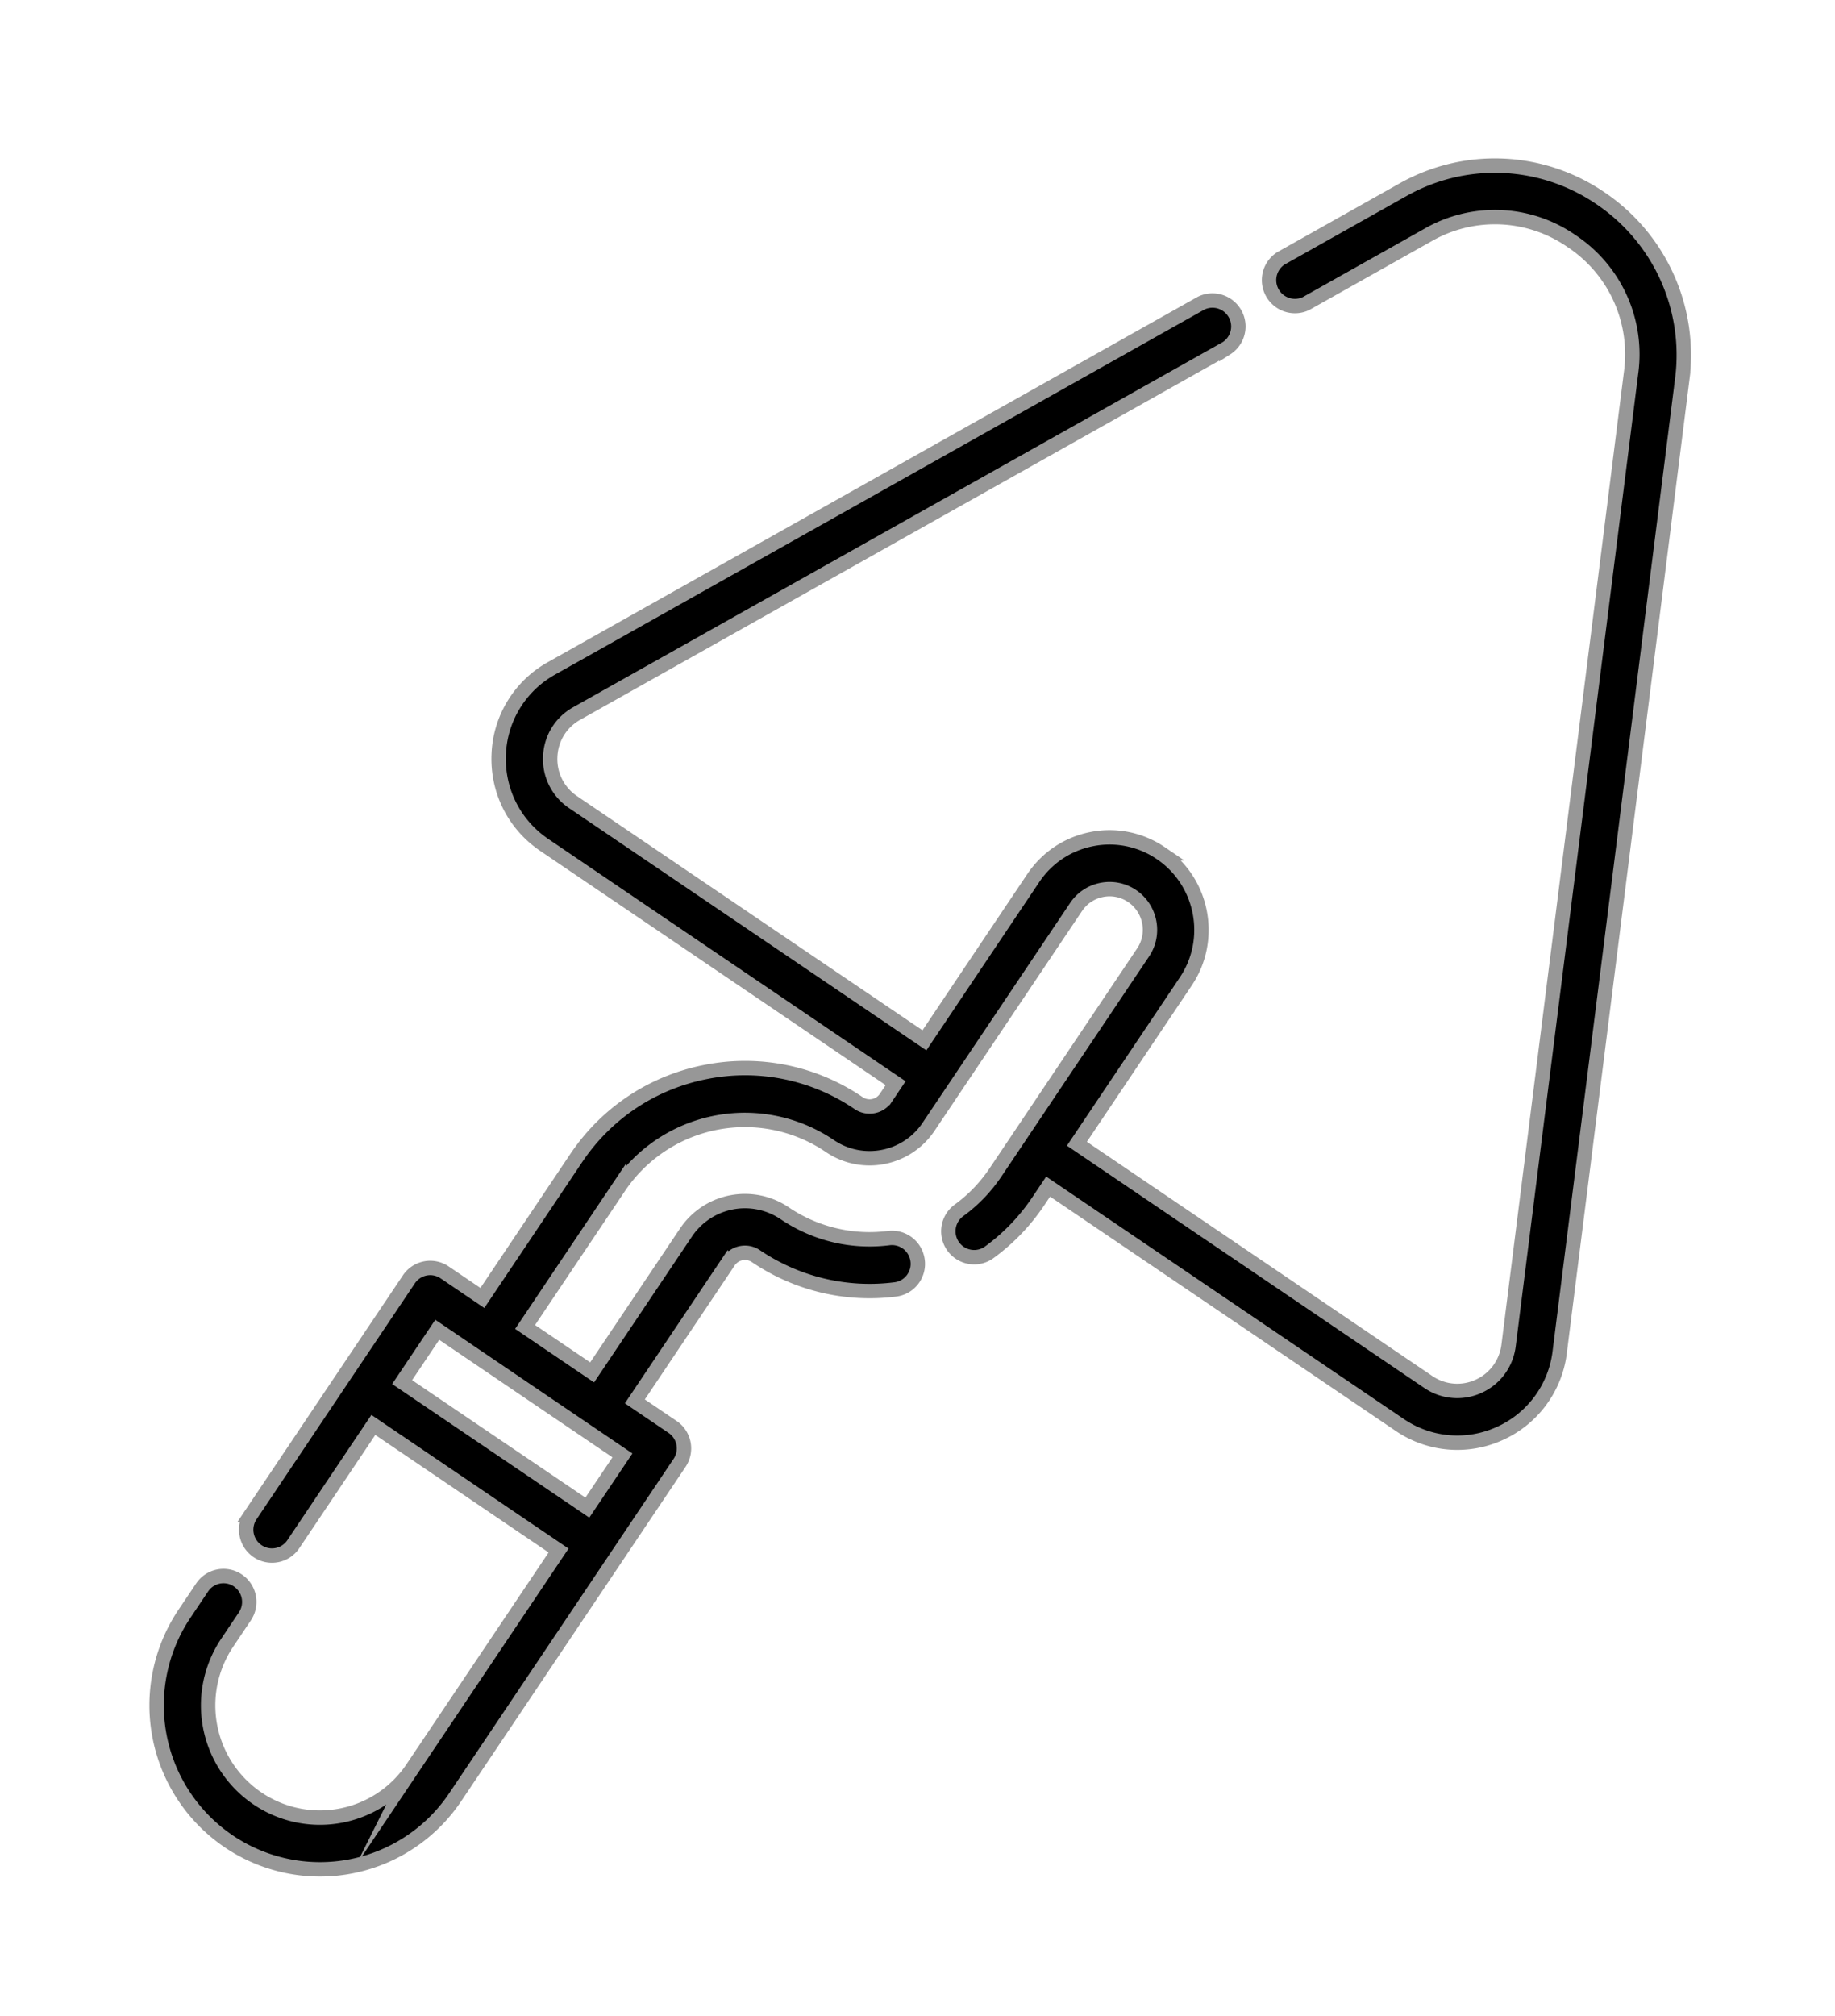 <svg xmlns="http://www.w3.org/2000/svg" width="51" height="56" viewBox="0 0 51 56"><g><g transform="rotate(-11 25.5 28.2)"><g><path d="M13.883 39.875L9.495 35.47l1.235-1.24 4.387 4.407zm29.23-31.607l-3.69 1.223a.72.72 0 0 0 .448 1.365l3.69-1.223a3.732 3.732 0 0 1 3.888.929 3.77 3.77 0 0 1 .924 3.904l-8.497 25.873c-.158.48-.544.837-1.034.954a1.425 1.425 0 0 1-1.35-.384l-8.324-8.36 3.831-3.848c.996-1 .996-2.628 0-3.628a2.532 2.532 0 0 0-1.806-.751c-.682 0-1.324.267-1.806.751l-3.831 3.848-8.325-8.36a1.44 1.44 0 0 1-.382-1.356c.116-.492.47-.88.948-1.038l19.664-6.513a.72.72 0 0 0-.448-1.366l-19.664 6.514a2.859 2.859 0 0 0-1.893 2.07c-.232.981.053 1.992.763 2.705l8.324 8.36-.345.347a.543.543 0 0 1-.77 0 5.603 5.603 0 0 0-3.998-1.66c-1.511 0-2.93.59-3.997 1.66l-3.303 3.318-.894-.898a.714.714 0 0 0-1.012 0L7.977 34.96l-3.322 3.337a.72.72 0 0 0 0 1.016c.28.28.733.28 1.012 0l2.816-2.828 4.388 4.407-5.142 5.163a3.097 3.097 0 0 1-4.388 0 3.123 3.123 0 0 1 0-4.406l.622-.625a.72.72 0 0 0 0-1.016.714.714 0 0 0-1.012 0l-.622.624a4.565 4.565 0 0 0 0 6.44 4.526 4.526 0 0 0 6.412 0l7.895-7.928a.72.72 0 0 0 0-1.017l-.894-.897 3.303-3.318a.544.544 0 0 1 .77 0 5.634 5.634 0 0 0 3.627 1.647.715.715 0 0 0 .761-.67.718.718 0 0 0-.668-.765 4.206 4.206 0 0 1-2.707-1.228 1.973 1.973 0 0 0-2.795 0l-3.303 3.317-1.588-1.594 3.303-3.318a4.214 4.214 0 0 1 5.97 0c.77.774 2.025.774 2.795 0l.851-.855L30.4 26.09c.212-.213.494-.33.794-.33.3 0 .582.117.794.33.437.44.437 1.155 0 1.594l-5.19 5.212c-.35.352-.754.636-1.2.844a.72.72 0 0 0-.348.955c.167.36.592.516.95.35.6-.28 1.141-.661 1.61-1.133l.346-.347 8.325 8.36a2.844 2.844 0 0 0 2.693.766 2.856 2.856 0 0 0 2.062-1.901l8.498-25.874a5.253 5.253 0 0 0-1.271-5.371 5.2 5.2 0 0 0-5.349-1.277z"/><path fill="none" stroke="#979797" stroke-miterlimit="20" stroke-width=".4" d="M13.883 39.875L9.495 35.47l1.235-1.24 4.387 4.407zm29.23-31.607l-3.69 1.223a.72.72 0 0 0 .448 1.365l3.69-1.223a3.732 3.732 0 0 1 3.888.929 3.77 3.77 0 0 1 .924 3.904l-8.497 25.873c-.158.48-.544.837-1.034.954a1.425 1.425 0 0 1-1.35-.384l-8.324-8.36 3.831-3.848c.996-1 .996-2.628 0-3.628a2.532 2.532 0 0 0-1.806-.751c-.682 0-1.324.267-1.806.751l-3.831 3.848-8.325-8.36a1.44 1.44 0 0 1-.382-1.356c.116-.492.47-.88.948-1.038l19.664-6.513a.72.72 0 0 0-.448-1.366l-19.664 6.514a2.859 2.859 0 0 0-1.893 2.07c-.232.981.053 1.992.763 2.705l8.324 8.36-.345.347a.543.543 0 0 1-.77 0 5.603 5.603 0 0 0-3.998-1.66c-1.511 0-2.93.59-3.997 1.66l-3.303 3.318-.894-.898a.714.714 0 0 0-1.012 0L7.977 34.96l-3.322 3.337a.72.72 0 0 0 0 1.016c.28.28.733.28 1.012 0l2.816-2.828 4.388 4.407-5.142 5.163a3.097 3.097 0 0 1-4.388 0 3.123 3.123 0 0 1 0-4.406l.622-.625a.72.72 0 0 0 0-1.016.714.714 0 0 0-1.012 0l-.622.624a4.565 4.565 0 0 0 0 6.44 4.526 4.526 0 0 0 6.412 0l7.895-7.928a.72.72 0 0 0 0-1.017l-.894-.897 3.303-3.318a.544.544 0 0 1 .77 0 5.634 5.634 0 0 0 3.627 1.647.715.715 0 0 0 .761-.67.718.718 0 0 0-.668-.765 4.206 4.206 0 0 1-2.707-1.228 1.973 1.973 0 0 0-2.795 0l-3.303 3.317-1.588-1.594 3.303-3.318a4.214 4.214 0 0 1 5.97 0c.77.774 2.025.774 2.795 0l.851-.855s0 0 0 0 0 0 0 0L30.4 26.09c.212-.213.494-.33.794-.33.3 0 .582.117.794.33.437.44.437 1.155 0 1.594l-5.19 5.212c-.35.352-.754.636-1.2.844a.72.72 0 0 0-.348.955c.167.36.592.516.95.35.6-.28 1.141-.661 1.61-1.133l.346-.347 8.325 8.36a2.844 2.844 0 0 0 2.693.766 2.856 2.856 0 0 0 2.062-1.901l8.498-25.874a5.253 5.253 0 0 0-1.271-5.371 5.2 5.2 0 0 0-5.349-1.277z"/></g></g></g></svg>